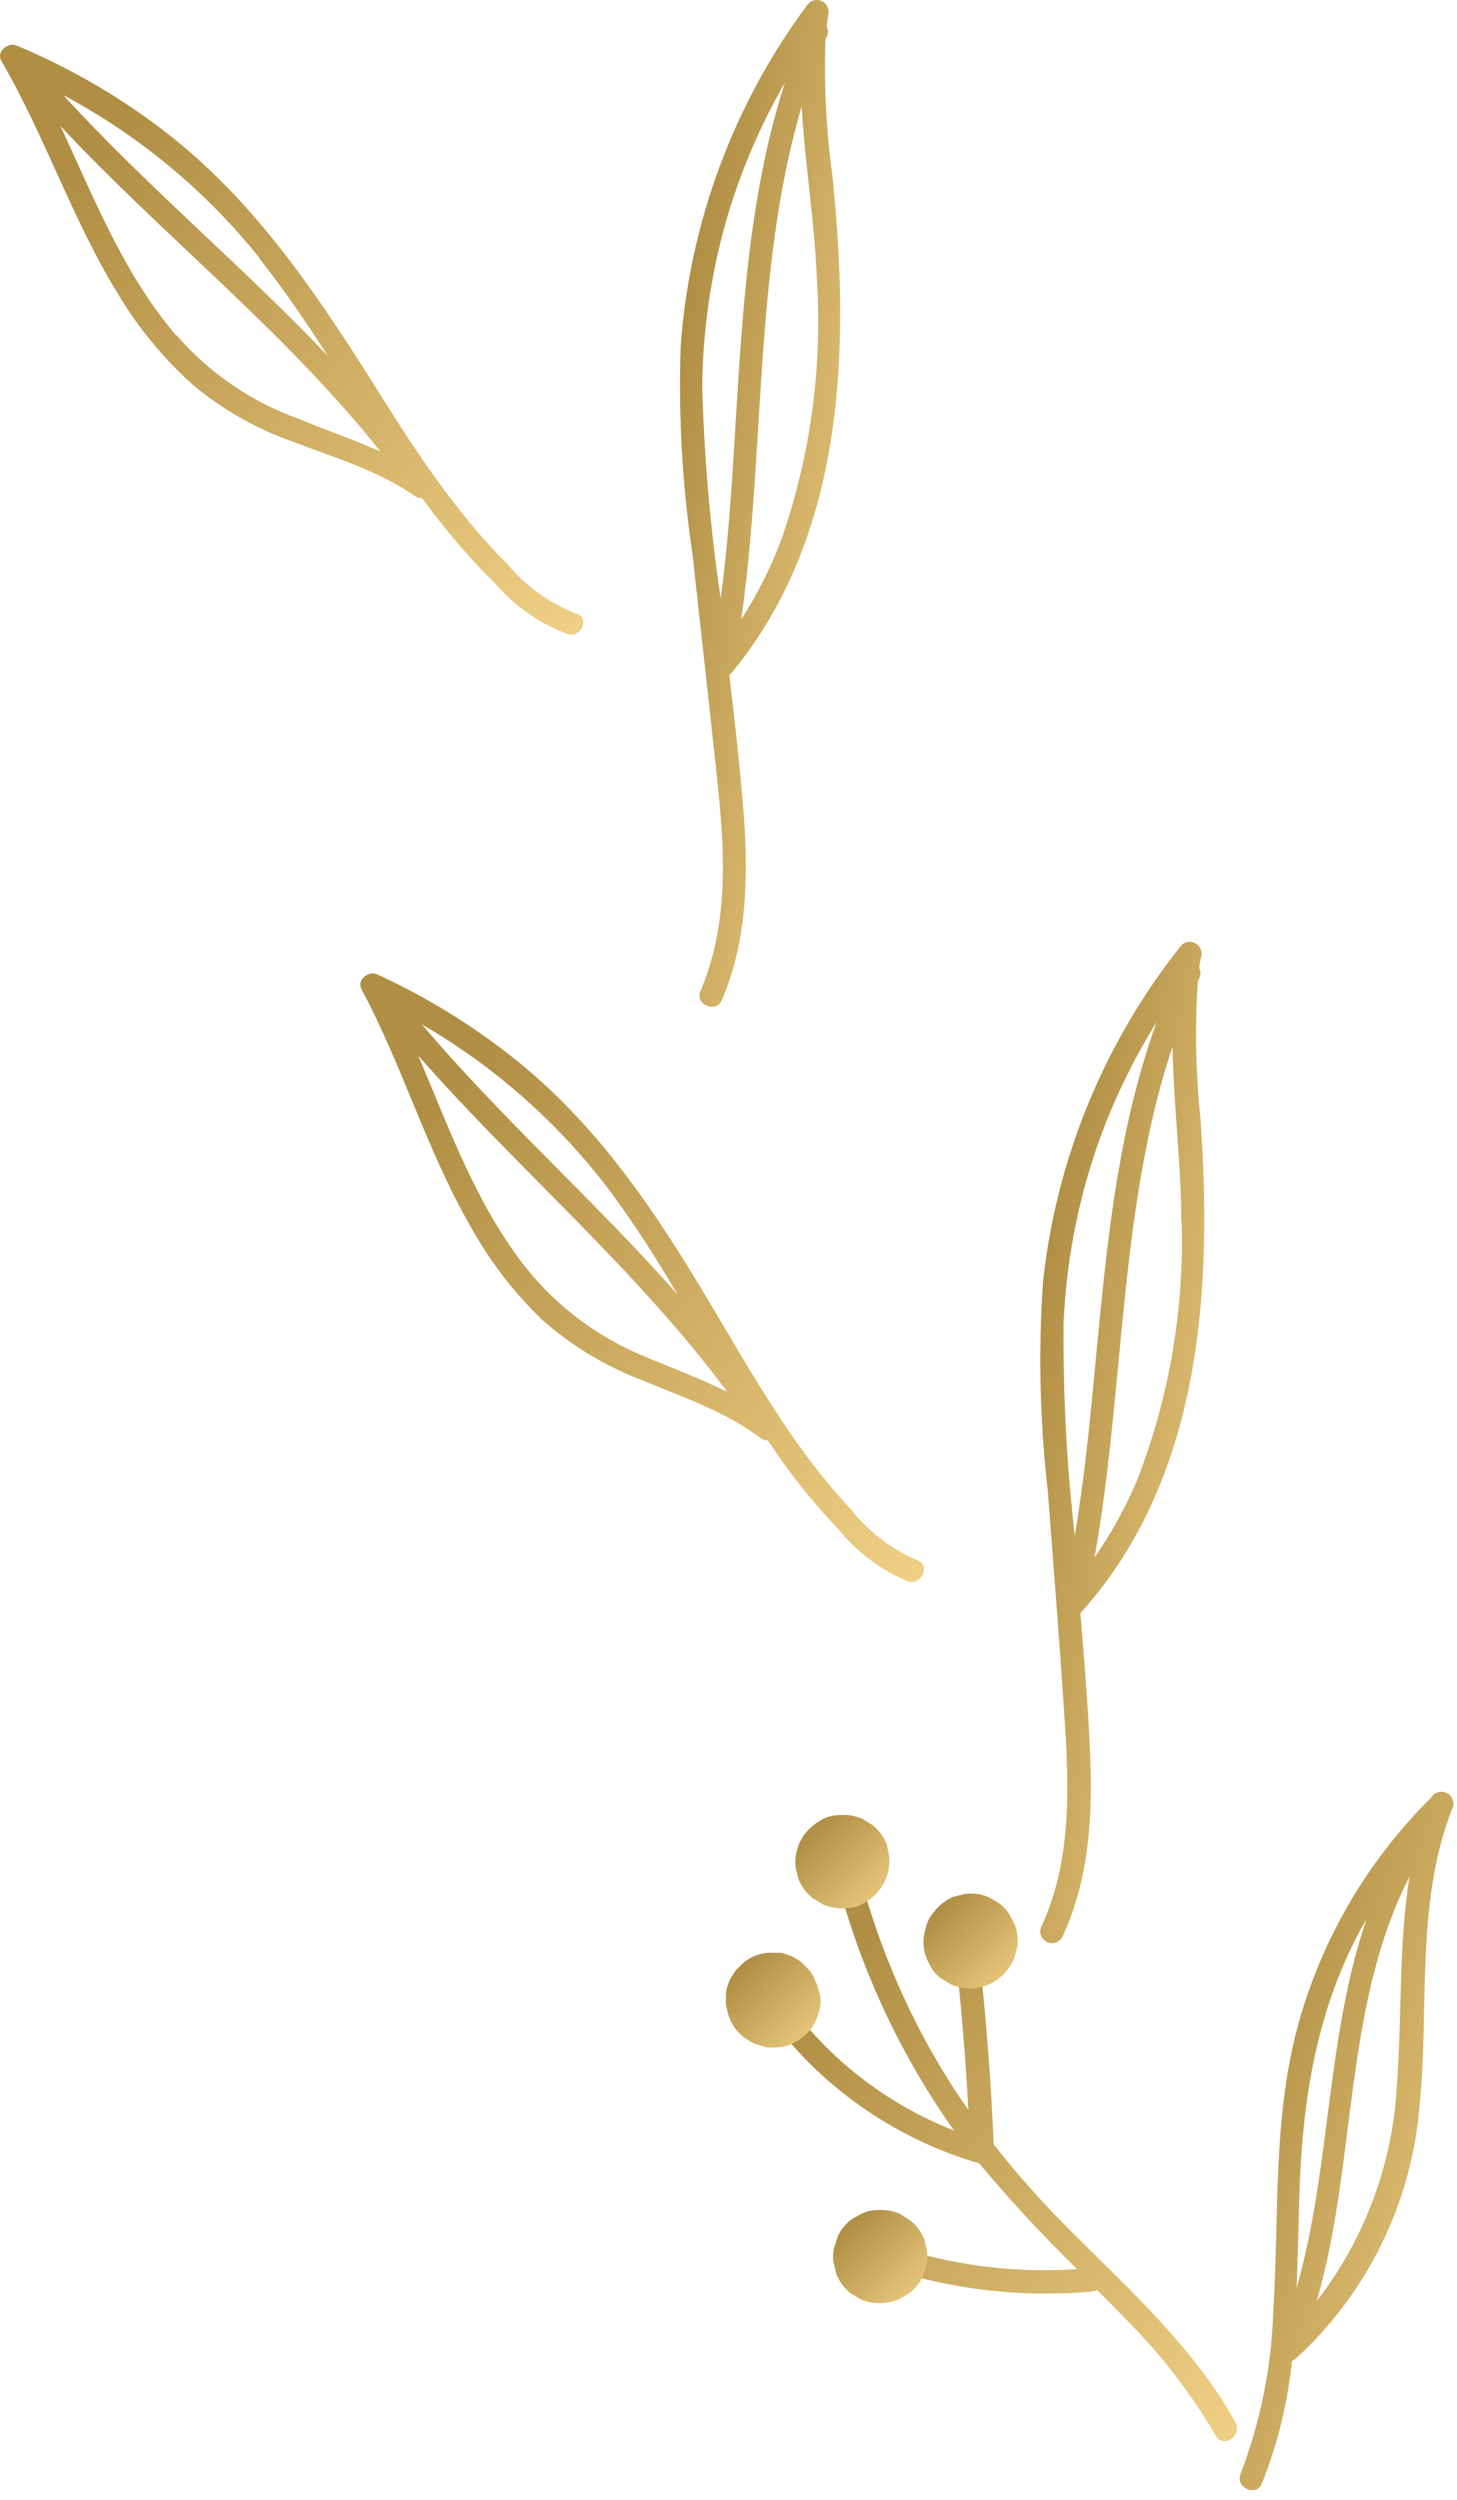 <?xml version="1.0" encoding="UTF-8"?> <svg xmlns="http://www.w3.org/2000/svg" width="95" height="163" viewBox="0 0 95 163" fill="none"> <path d="M77.017 61.634C71.991 67.95 68.865 75.564 68.005 83.588C67.696 88.144 67.803 92.719 68.324 97.256C68.686 102.053 69.069 106.829 69.388 111.647C69.707 116.466 69.92 121.284 67.867 125.677C67.808 125.857 67.818 126.053 67.895 126.227C67.972 126.4 68.111 126.538 68.285 126.615C68.458 126.692 68.654 126.702 68.834 126.642C69.015 126.583 69.166 126.459 69.26 126.294C71.005 122.571 71.25 118.434 71.08 114.381C70.952 111.296 70.697 108.222 70.441 105.138C70.485 105.112 70.524 105.08 70.558 105.042C78.379 96.256 79.071 83.95 78.262 72.792C77.959 69.87 77.906 66.927 78.102 63.995L78.198 63.761C78.249 63.666 78.275 63.56 78.275 63.453C78.275 63.345 78.249 63.239 78.198 63.145C78.198 62.847 78.283 62.538 78.347 62.24C78.36 62.081 78.324 61.922 78.243 61.784C78.162 61.646 78.041 61.536 77.895 61.47C77.75 61.404 77.587 61.384 77.43 61.413C77.273 61.443 77.129 61.52 77.017 61.634ZM71.58 74.6C72.566 71.818 73.85 69.15 75.41 66.644C72.133 75.706 71.899 85.556 70.793 95.065C70.59 96.756 70.356 98.447 70.08 100.128C69.554 95.538 69.309 90.92 69.346 86.3C69.515 82.312 70.268 78.37 71.58 74.6ZM77.049 79.631C77.22 85.419 76.222 91.182 74.112 96.575C73.367 98.319 72.447 99.983 71.367 101.543C73.08 91.97 72.984 82.067 75.23 72.547C75.57 71.09 75.985 69.644 76.453 68.229C76.517 72.058 77.017 75.887 77.028 79.653L77.049 79.631Z" fill="url(#paint0_linear_4073_1615)"></path> <path d="M59.78 101.702C58.083 100.973 56.597 99.828 55.46 98.373C54.339 97.17 53.295 95.898 52.332 94.565C50.321 91.799 48.586 88.842 46.852 85.896C43.341 79.94 39.681 74.196 34.339 69.675C31.377 67.195 28.095 65.124 24.582 63.517C24.029 63.261 23.241 63.889 23.571 64.495C26.253 69.495 27.827 74.994 30.658 79.918C31.897 82.16 33.46 84.206 35.297 85.992C37.174 87.668 39.336 88.993 41.681 89.906C44.394 91.044 47.224 91.97 49.597 93.757C49.731 93.859 49.897 93.912 50.065 93.905C50.385 94.384 50.715 94.873 51.055 95.341C52.165 96.885 53.381 98.349 54.694 99.724C55.894 101.2 57.44 102.358 59.195 103.095C60.089 103.383 60.716 102 59.78 101.702ZM39.936 77.865C41.489 79.993 42.873 82.173 44.192 84.407C38.872 78.376 32.732 72.951 27.508 66.782C32.36 69.596 36.588 73.367 39.936 77.865ZM34.339 82.705C31.073 78.589 29.317 73.632 27.274 68.824C33.818 76.27 41.5 82.758 47.416 90.736C45.692 89.895 43.905 89.215 42.096 88.46C39.063 87.232 36.393 85.251 34.339 82.705Z" fill="url(#paint1_linear_4073_1615)"></path> <path d="M52.651 0.303C47.838 6.778 44.971 14.489 44.383 22.534C44.227 27.101 44.487 31.672 45.16 36.191C45.682 40.978 46.224 45.764 46.735 50.54C47.246 55.316 47.586 60.113 45.671 64.612C45.277 65.506 46.735 66.08 47.075 65.176C48.693 61.4 48.799 57.262 48.501 53.21C48.267 50.136 47.916 47.062 47.554 43.999L47.671 43.903C55.183 34.851 55.417 22.523 54.268 11.397C53.87 8.49 53.721 5.555 53.821 2.622C53.847 2.542 53.879 2.463 53.917 2.388C53.965 2.292 53.99 2.187 53.99 2.08C53.99 1.973 53.965 1.867 53.917 1.771C53.917 1.463 53.981 1.154 54.023 0.846C54.041 0.68 54.004 0.512 53.917 0.369C53.83 0.226 53.699 0.115 53.543 0.054C53.388 -0.008 53.216 -0.017 53.055 0.028C52.894 0.073 52.752 0.17 52.651 0.303ZM47.629 13.461C48.52 10.647 49.712 7.937 51.183 5.377C48.225 14.546 48.31 24.395 47.533 33.936C47.395 35.638 47.214 37.329 46.99 39.021C46.313 34.44 45.912 29.822 45.788 25.193C45.826 21.213 46.446 17.261 47.629 13.461ZM53.268 18.301C53.625 24.075 52.818 29.862 50.895 35.319C50.215 37.089 49.355 38.786 48.331 40.382C49.704 30.724 49.289 20.864 51.204 11.27C51.502 9.802 51.864 8.355 52.268 6.919C52.491 10.78 53.13 14.546 53.268 18.301Z" fill="url(#paint2_linear_4073_1615)"></path> <path d="M37.531 39.989C35.812 39.312 34.29 38.215 33.105 36.798C31.941 35.635 30.854 34.398 29.849 33.096C27.721 30.405 25.912 27.512 24.082 24.587C20.368 18.747 16.517 13.11 11.026 8.791C7.984 6.409 4.634 4.448 1.067 2.963C0.514 2.729 -0.263 3.377 0.088 3.973C2.94 8.877 4.716 14.322 7.685 19.151C8.999 21.35 10.634 23.34 12.537 25.055C14.457 26.671 16.652 27.928 19.017 28.767C21.762 29.831 24.624 30.639 27.05 32.341C27.19 32.44 27.359 32.489 27.529 32.479C27.87 32.947 28.21 33.426 28.593 33.883C29.759 35.385 31.024 36.806 32.381 38.138C33.629 39.566 35.212 40.663 36.988 41.329C37.925 41.627 38.51 40.254 37.531 39.989ZM16.9 16.833C18.517 18.875 19.975 21.034 21.39 23.215C15.825 17.364 9.558 12.142 4.121 6.196C9.069 8.835 13.428 12.454 16.931 16.833H16.9ZM11.473 21.853C8.058 17.854 6.153 12.95 3.94 8.217C10.728 15.46 18.634 21.662 24.805 29.437C23.06 28.66 21.241 28.033 19.485 27.31C16.402 26.203 13.655 24.324 11.505 21.853H11.473Z" fill="url(#paint3_linear_4073_1615)"></path> <path d="M80.55 157.906C77.826 153.024 73.623 149.258 69.718 145.344C67.961 143.598 66.316 141.743 64.791 139.792C64.614 135.587 64.288 131.392 63.813 127.209C63.782 127.015 63.678 126.841 63.522 126.722C63.366 126.603 63.171 126.548 62.976 126.568C62.781 126.589 62.602 126.683 62.474 126.832C62.347 126.981 62.281 127.172 62.291 127.368C62.685 130.761 62.951 134.154 63.142 137.558C61.724 135.533 60.468 133.399 59.386 131.176C57.943 128.205 56.798 125.098 55.971 121.901C55.726 120.954 54.311 121.518 54.556 122.454C56.049 128.178 58.534 133.596 61.897 138.462C61.993 138.611 62.11 138.749 62.217 138.898C57.745 137.152 53.888 134.125 51.129 130.197C50.566 129.4 49.342 130.304 49.906 131.112C53.3 135.897 58.212 139.394 63.844 141.036C65.856 143.439 67.987 145.739 70.229 147.929C66.103 148.213 61.961 147.675 58.046 146.344C57.12 146.035 56.492 147.407 57.418 147.737C61.861 149.253 66.575 149.815 71.25 149.386C71.35 149.375 71.448 149.347 71.537 149.301C72.155 149.907 72.761 150.524 73.368 151.152C75.652 153.43 77.633 155.993 79.262 158.778C79.805 159.693 81.018 158.757 80.55 157.906Z" fill="url(#paint4_linear_4073_1615)"></path> <path d="M93.307 117.2C89.308 121.158 86.379 126.065 84.795 131.463C82.944 137.739 83.423 144.28 83.018 150.737C82.9 154.344 82.18 157.907 80.89 161.278C80.518 162.182 81.954 162.809 82.284 161.895C83.302 159.335 83.961 156.647 84.242 153.907C84.336 153.873 84.422 153.823 84.497 153.758C89.092 149.549 91.956 143.782 92.531 137.579C93.233 131.059 92.243 124.23 94.659 117.987C94.763 117.808 94.792 117.594 94.739 117.394C94.686 117.193 94.556 117.022 94.377 116.918C94.198 116.813 93.984 116.784 93.784 116.837C93.583 116.89 93.412 117.021 93.307 117.2ZM88.679 125.858C88.807 125.613 88.956 125.39 89.094 125.145C86.466 132.804 86.774 141.345 84.54 149.173C84.625 147.259 84.657 145.333 84.71 143.43C84.88 137.271 85.732 131.357 88.679 125.858ZM91.073 136.058C90.786 141.127 88.968 145.989 85.859 150.003C88.477 140.941 87.583 130.761 91.903 122.348C91.179 126.826 91.424 131.485 91.073 136.058Z" fill="url(#paint5_linear_4073_1615)"></path> <path d="M60.269 145.993C60.075 145.504 59.756 145.075 59.344 144.748L58.684 144.334C58.19 144.115 57.646 144.031 57.109 144.089H57.045C56.639 144.115 56.246 144.247 55.907 144.472C55.547 144.639 55.233 144.891 54.992 145.206C54.733 145.511 54.557 145.877 54.481 146.269C54.329 146.647 54.281 147.058 54.343 147.461L54.534 148.258C54.731 148.746 55.05 149.174 55.46 149.503L56.13 149.907C56.64 150.124 57.199 150.197 57.748 150.12C58.154 150.092 58.545 149.96 58.886 149.737C59.243 149.569 59.553 149.318 59.791 149.003C60.052 148.699 60.231 148.332 60.312 147.939C60.461 147.561 60.505 147.149 60.44 146.748L60.269 145.993Z" fill="url(#paint6_linear_4073_1615)"></path> <path d="M53.279 129.389C53.253 129.329 53.221 129.272 53.183 129.219C53.104 128.957 52.978 128.712 52.81 128.496L52.279 127.942C51.866 127.611 51.375 127.392 50.853 127.304H50.044C49.504 127.362 48.989 127.564 48.554 127.889L47.99 128.432C47.834 128.643 47.695 128.867 47.575 129.102C47.461 129.352 47.382 129.617 47.341 129.889C47.32 130.165 47.32 130.442 47.341 130.719C47.392 130.992 47.46 131.262 47.544 131.527C47.647 131.782 47.779 132.025 47.937 132.25C48.108 132.451 48.293 132.639 48.49 132.814L48.82 133.027L49.172 133.229L49.555 133.346L49.948 133.463C50.224 133.495 50.502 133.495 50.778 133.463C51.187 133.447 51.582 133.314 51.917 133.08C52.267 132.903 52.576 132.652 52.822 132.346C53.068 132.04 53.245 131.684 53.343 131.304C53.495 130.926 53.543 130.515 53.481 130.112L53.279 129.389Z" fill="url(#paint7_linear_4073_1615)"></path> <path d="M57.822 120.242C57.626 119.751 57.307 119.319 56.896 118.987L56.237 118.582C55.744 118.36 55.199 118.275 54.662 118.338H54.556C54.148 118.365 53.755 118.501 53.417 118.731C52.901 119.026 52.481 119.462 52.206 119.988C51.931 120.514 51.812 121.108 51.864 121.699L52.055 122.486C52.251 122.977 52.57 123.409 52.981 123.741L53.641 124.145C54.134 124.368 54.678 124.452 55.215 124.39H55.29C55.698 124.374 56.093 124.241 56.428 124.007C56.944 123.713 57.364 123.277 57.639 122.751C57.915 122.225 58.033 121.631 57.982 121.04L57.822 120.242Z" fill="url(#paint8_linear_4073_1615)"></path> <path d="M65.919 125.017C65.759 124.656 65.506 124.345 65.185 124.113L64.525 123.709C64.032 123.487 63.488 123.402 62.951 123.465L62.153 123.656C61.678 123.865 61.262 124.186 60.94 124.592L60.876 124.666C60.612 124.97 60.433 125.336 60.355 125.73C60.227 126.114 60.184 126.521 60.227 126.923C60.272 127.325 60.402 127.713 60.61 128.06C60.77 128.421 61.024 128.732 61.344 128.964L62.004 129.368C62.497 129.589 63.04 129.677 63.579 129.623L64.366 129.421C64.859 129.229 65.292 128.909 65.621 128.496L65.685 128.421C65.949 128.118 66.128 127.751 66.207 127.358C66.355 126.979 66.4 126.568 66.334 126.166C66.298 125.754 66.155 125.358 65.919 125.017Z" fill="url(#paint9_linear_4073_1615)"></path> <defs> <linearGradient id="paint0_linear_4073_1615" x1="69.312" y1="70.93" x2="88.316" y2="74.043" gradientUnits="userSpaceOnUse"> <stop offset="0.028" stop-color="#B08F45"></stop> <stop offset="1" stop-color="#F4D488"></stop> </linearGradient> <linearGradient id="paint1_linear_4073_1615" x1="28.59" y1="69.25" x2="64.685" y2="102.684" gradientUnits="userSpaceOnUse"> <stop offset="0.028" stop-color="#B08F45"></stop> <stop offset="1" stop-color="#F4D488"></stop> </linearGradient> <linearGradient id="paint2_linear_4073_1615" x1="45.787" y1="9.581" x2="64.371" y2="12.538" gradientUnits="userSpaceOnUse"> <stop offset="0.028" stop-color="#B08F45"></stop> <stop offset="1" stop-color="#F4D488"></stop> </linearGradient> <linearGradient id="paint3_linear_4073_1615" x1="5.275" y1="8.528" x2="40.362" y2="43.231" gradientUnits="userSpaceOnUse"> <stop offset="0.028" stop-color="#B08F45"></stop> <stop offset="1" stop-color="#F4D488"></stop> </linearGradient> <linearGradient id="paint4_linear_4073_1615" x1="54.045" y1="126.922" x2="87.802" y2="154.555" gradientUnits="userSpaceOnUse"> <stop offset="0.028" stop-color="#B08F45"></stop> <stop offset="1" stop-color="#F4D488"></stop> </linearGradient> <linearGradient id="paint5_linear_4073_1615" x1="82.762" y1="123.458" x2="106.014" y2="130.575" gradientUnits="userSpaceOnUse"> <stop offset="0.028" stop-color="#B08F45"></stop> <stop offset="1" stop-color="#F4D488"></stop> </linearGradient> <linearGradient id="paint6_linear_4073_1615" x1="55.17" y1="144.958" x2="60.716" y2="150.572" gradientUnits="userSpaceOnUse"> <stop offset="0.028" stop-color="#B08F45"></stop> <stop offset="1" stop-color="#F4D488"></stop> </linearGradient> <linearGradient id="paint7_linear_4073_1615" x1="48.183" y1="128.207" x2="53.824" y2="133.847" gradientUnits="userSpaceOnUse"> <stop offset="0.028" stop-color="#B08F45"></stop> <stop offset="1" stop-color="#F4D488"></stop> </linearGradient> <linearGradient id="paint8_linear_4073_1615" x1="52.703" y1="119.207" x2="58.262" y2="124.811" gradientUnits="userSpaceOnUse"> <stop offset="0.028" stop-color="#B08F45"></stop> <stop offset="1" stop-color="#F4D488"></stop> </linearGradient> <linearGradient id="paint9_linear_4073_1615" x1="61.064" y1="124.349" x2="66.716" y2="129.963" gradientUnits="userSpaceOnUse"> <stop offset="0.028" stop-color="#B08F45"></stop> <stop offset="1" stop-color="#F4D488"></stop> </linearGradient> </defs> </svg> 